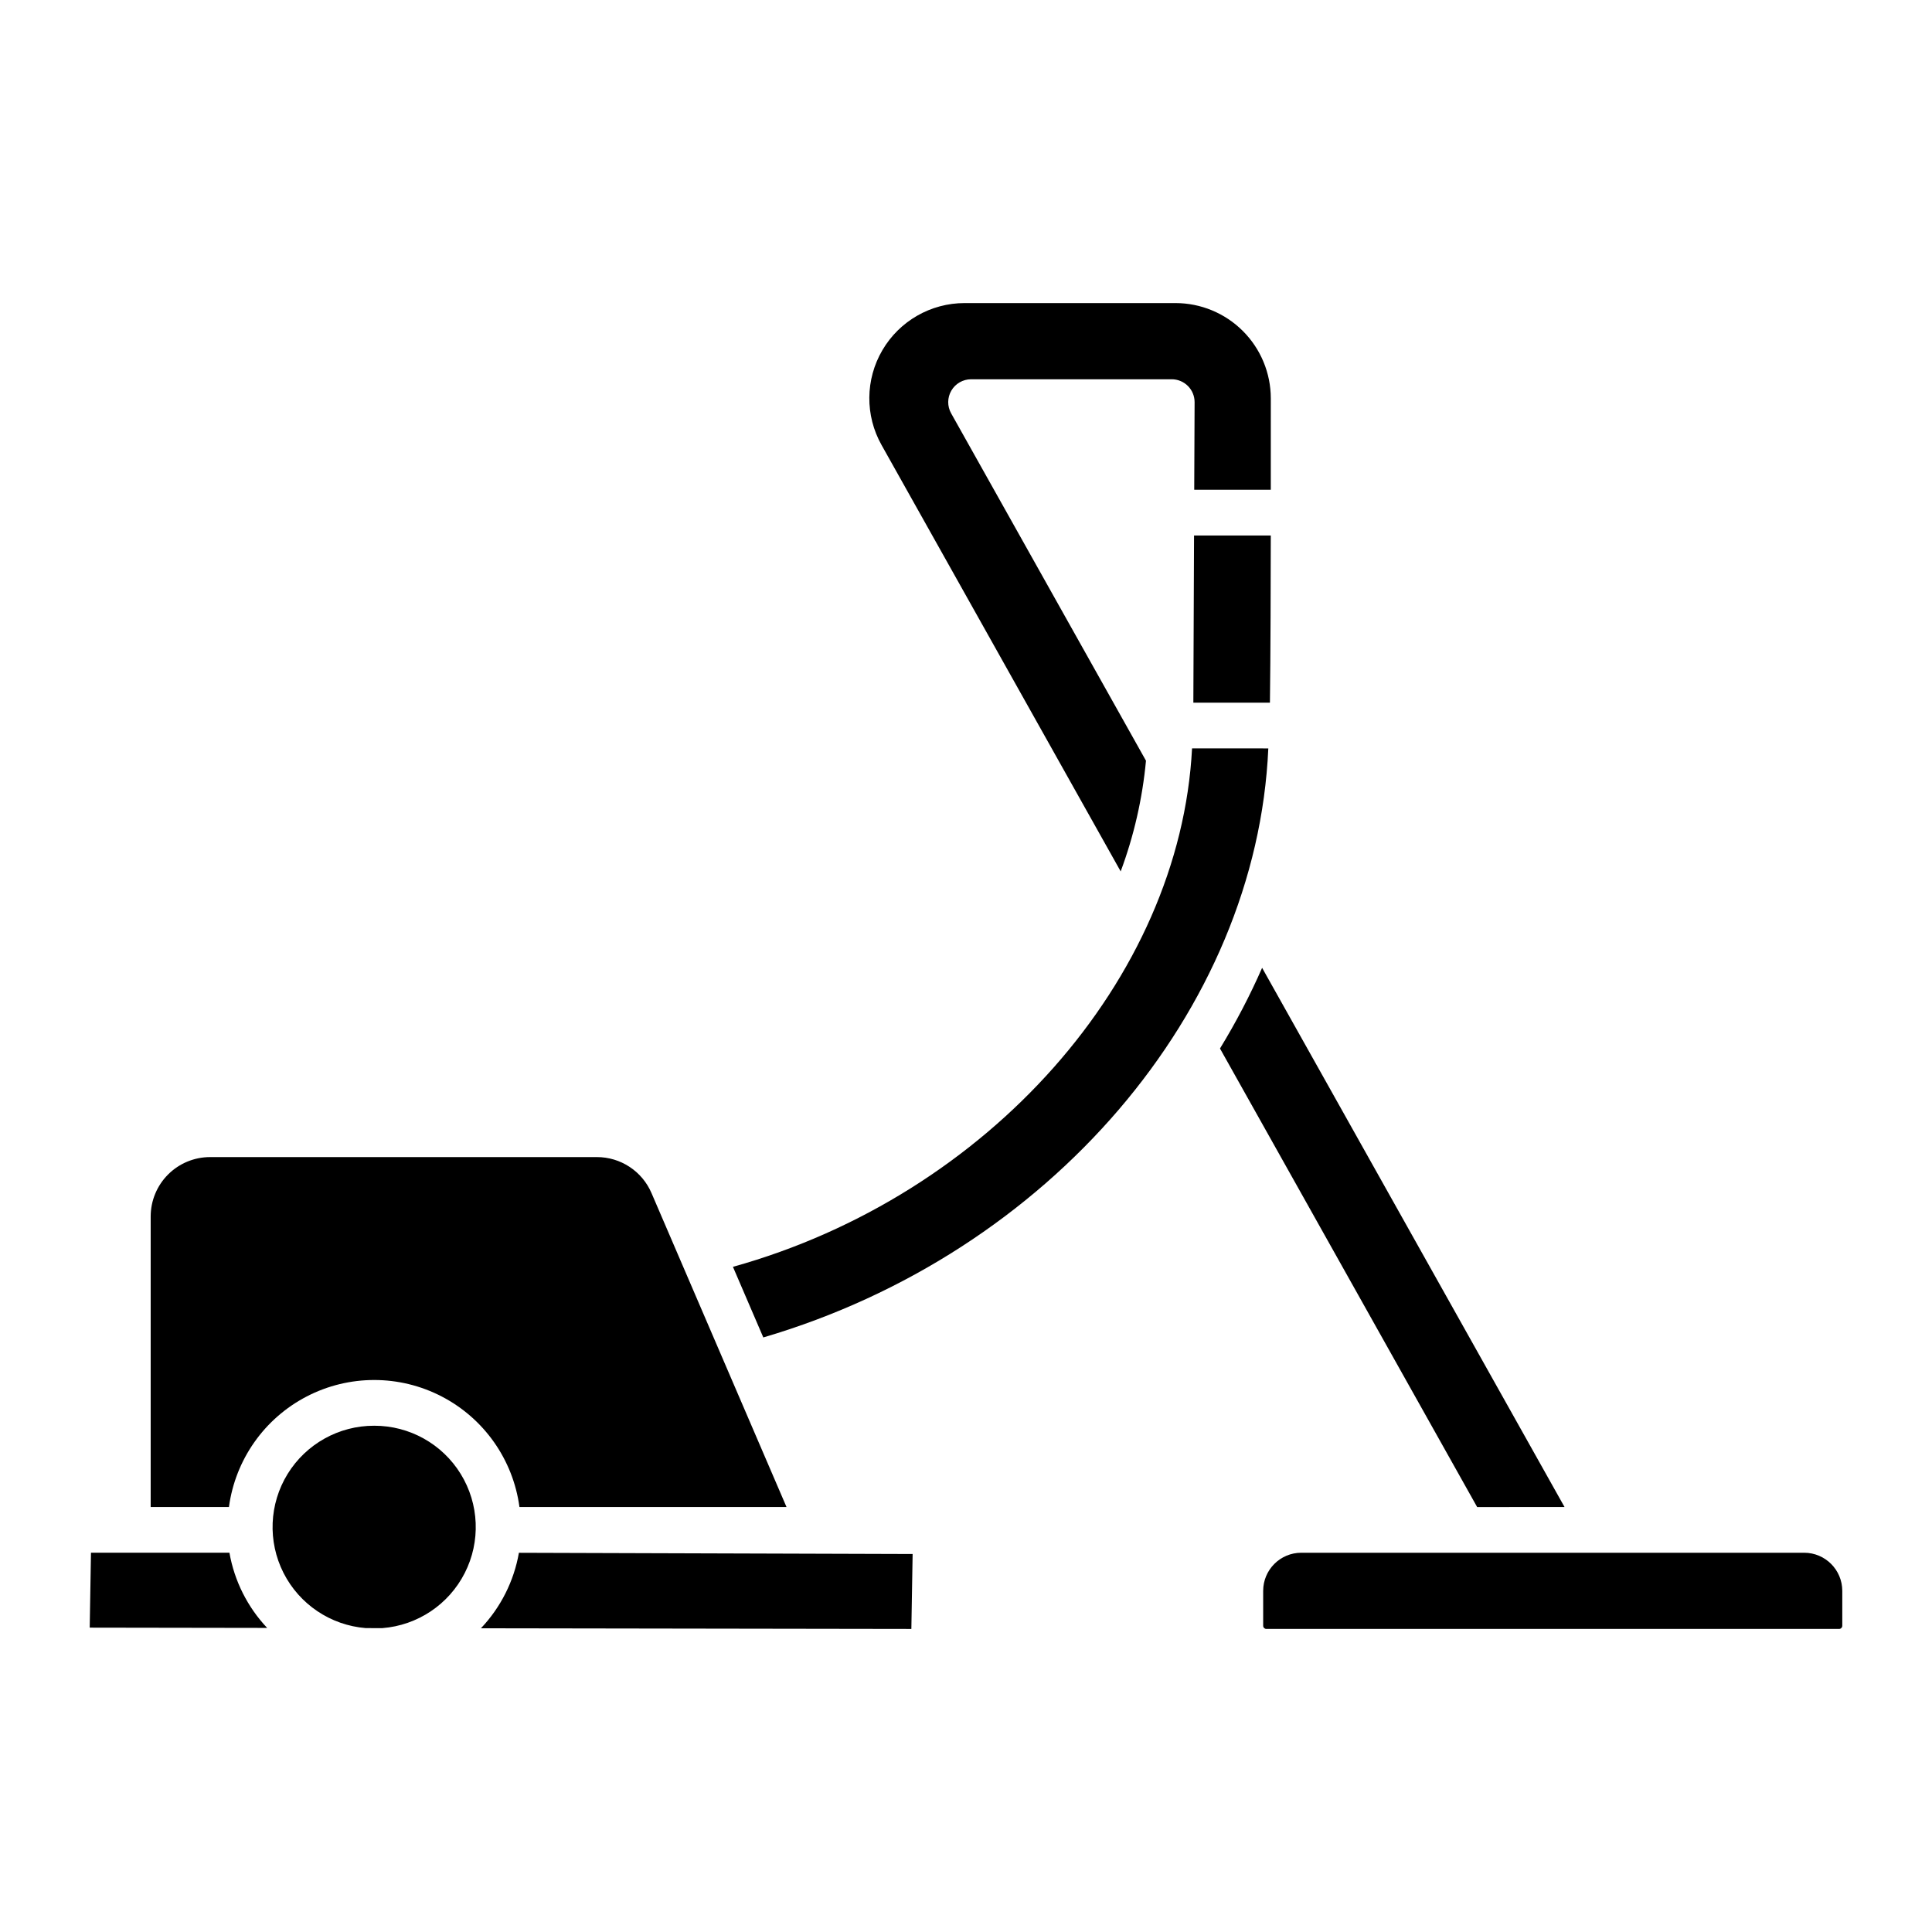 <?xml version="1.0" encoding="UTF-8"?>
<!-- Uploaded to: ICON Repo, www.svgrepo.com, Generator: ICON Repo Mixer Tools -->
<svg fill="#000000" width="800px" height="800px" version="1.1" viewBox="144 144 512 512" xmlns="http://www.w3.org/2000/svg">
 <path d="m204.67 543.37h-20.738v-76.996c0.004-4.172 1.66-8.168 4.609-11.121 2.953-2.949 6.949-4.609 11.121-4.613h102.53c3.074-0.004 6.082 0.898 8.652 2.59 2.57 1.691 4.586 4.098 5.801 6.922l35.789 83.219h-70.773c-1.688-12.531-9.371-23.457-20.594-29.285-11.223-5.828-24.578-5.828-35.801 0-11.223 5.828-18.906 16.754-20.594 29.285zm-36.559 12.117-0.336 19.855 47.023 0.074v-0.004c-5.207-5.519-8.684-12.449-9.996-19.926zm292.14-225.27h20.293c0.168-11.953 0.215-33.758 0.227-44.309h-20.336zm-19.258 44.715v-0.004c3.512-9.441 5.766-19.301 6.703-29.332l-51.637-92.062c-1.051-1.875-1.027-4.168 0.059-6.023 1.086-1.855 3.074-2.996 5.227-3h53.176c1.613 0 3.156 0.645 4.293 1.785s1.773 2.688 1.766 4.297l-0.098 23.199h20.289l0.004-24.23c-0.008-6.691-2.672-13.109-7.402-17.84-4.734-4.734-11.148-7.394-17.84-7.402h-55.91c-8.965 0-17.258 4.754-21.785 12.488-4.531 7.738-4.617 17.297-0.227 25.113zm181.13 180.56h-133.27c-5.574 0.004-10.094 4.523-10.098 10.098v9.254-0.004c0 0.465 0.375 0.844 0.84 0.844h151.79c0.465 0 0.84-0.379 0.84-0.844v-9.25c-0.004-5.574-4.523-10.094-10.098-10.098zm-63.504-12.117-80.145-142.89c-3.234 7.371-6.965 14.512-11.164 21.379l68.152 121.52zm-98.711-201.04c-3.18 61.094-53.977 118.53-121.67 137.39l8.047 18.711c75.758-22.266 130.77-86.613 133.83-156.1zm-216.75 179.5c-9.344-0.02-18.031 4.816-22.934 12.773-4.898 7.957-5.312 17.891-1.09 26.227 4.227 8.336 12.48 13.875 21.797 14.629l4.391 0.008h-0.004c9.328-0.73 17.602-6.258 21.844-14.598 4.242-8.336 3.84-18.277-1.059-26.246-4.898-7.969-13.59-12.816-22.945-12.793zm28.293 53.676 114.07 0.176 0.336-19.855-104.34-0.328v0.004c-1.316 7.512-4.82 14.469-10.066 20.004z"/>
</svg>